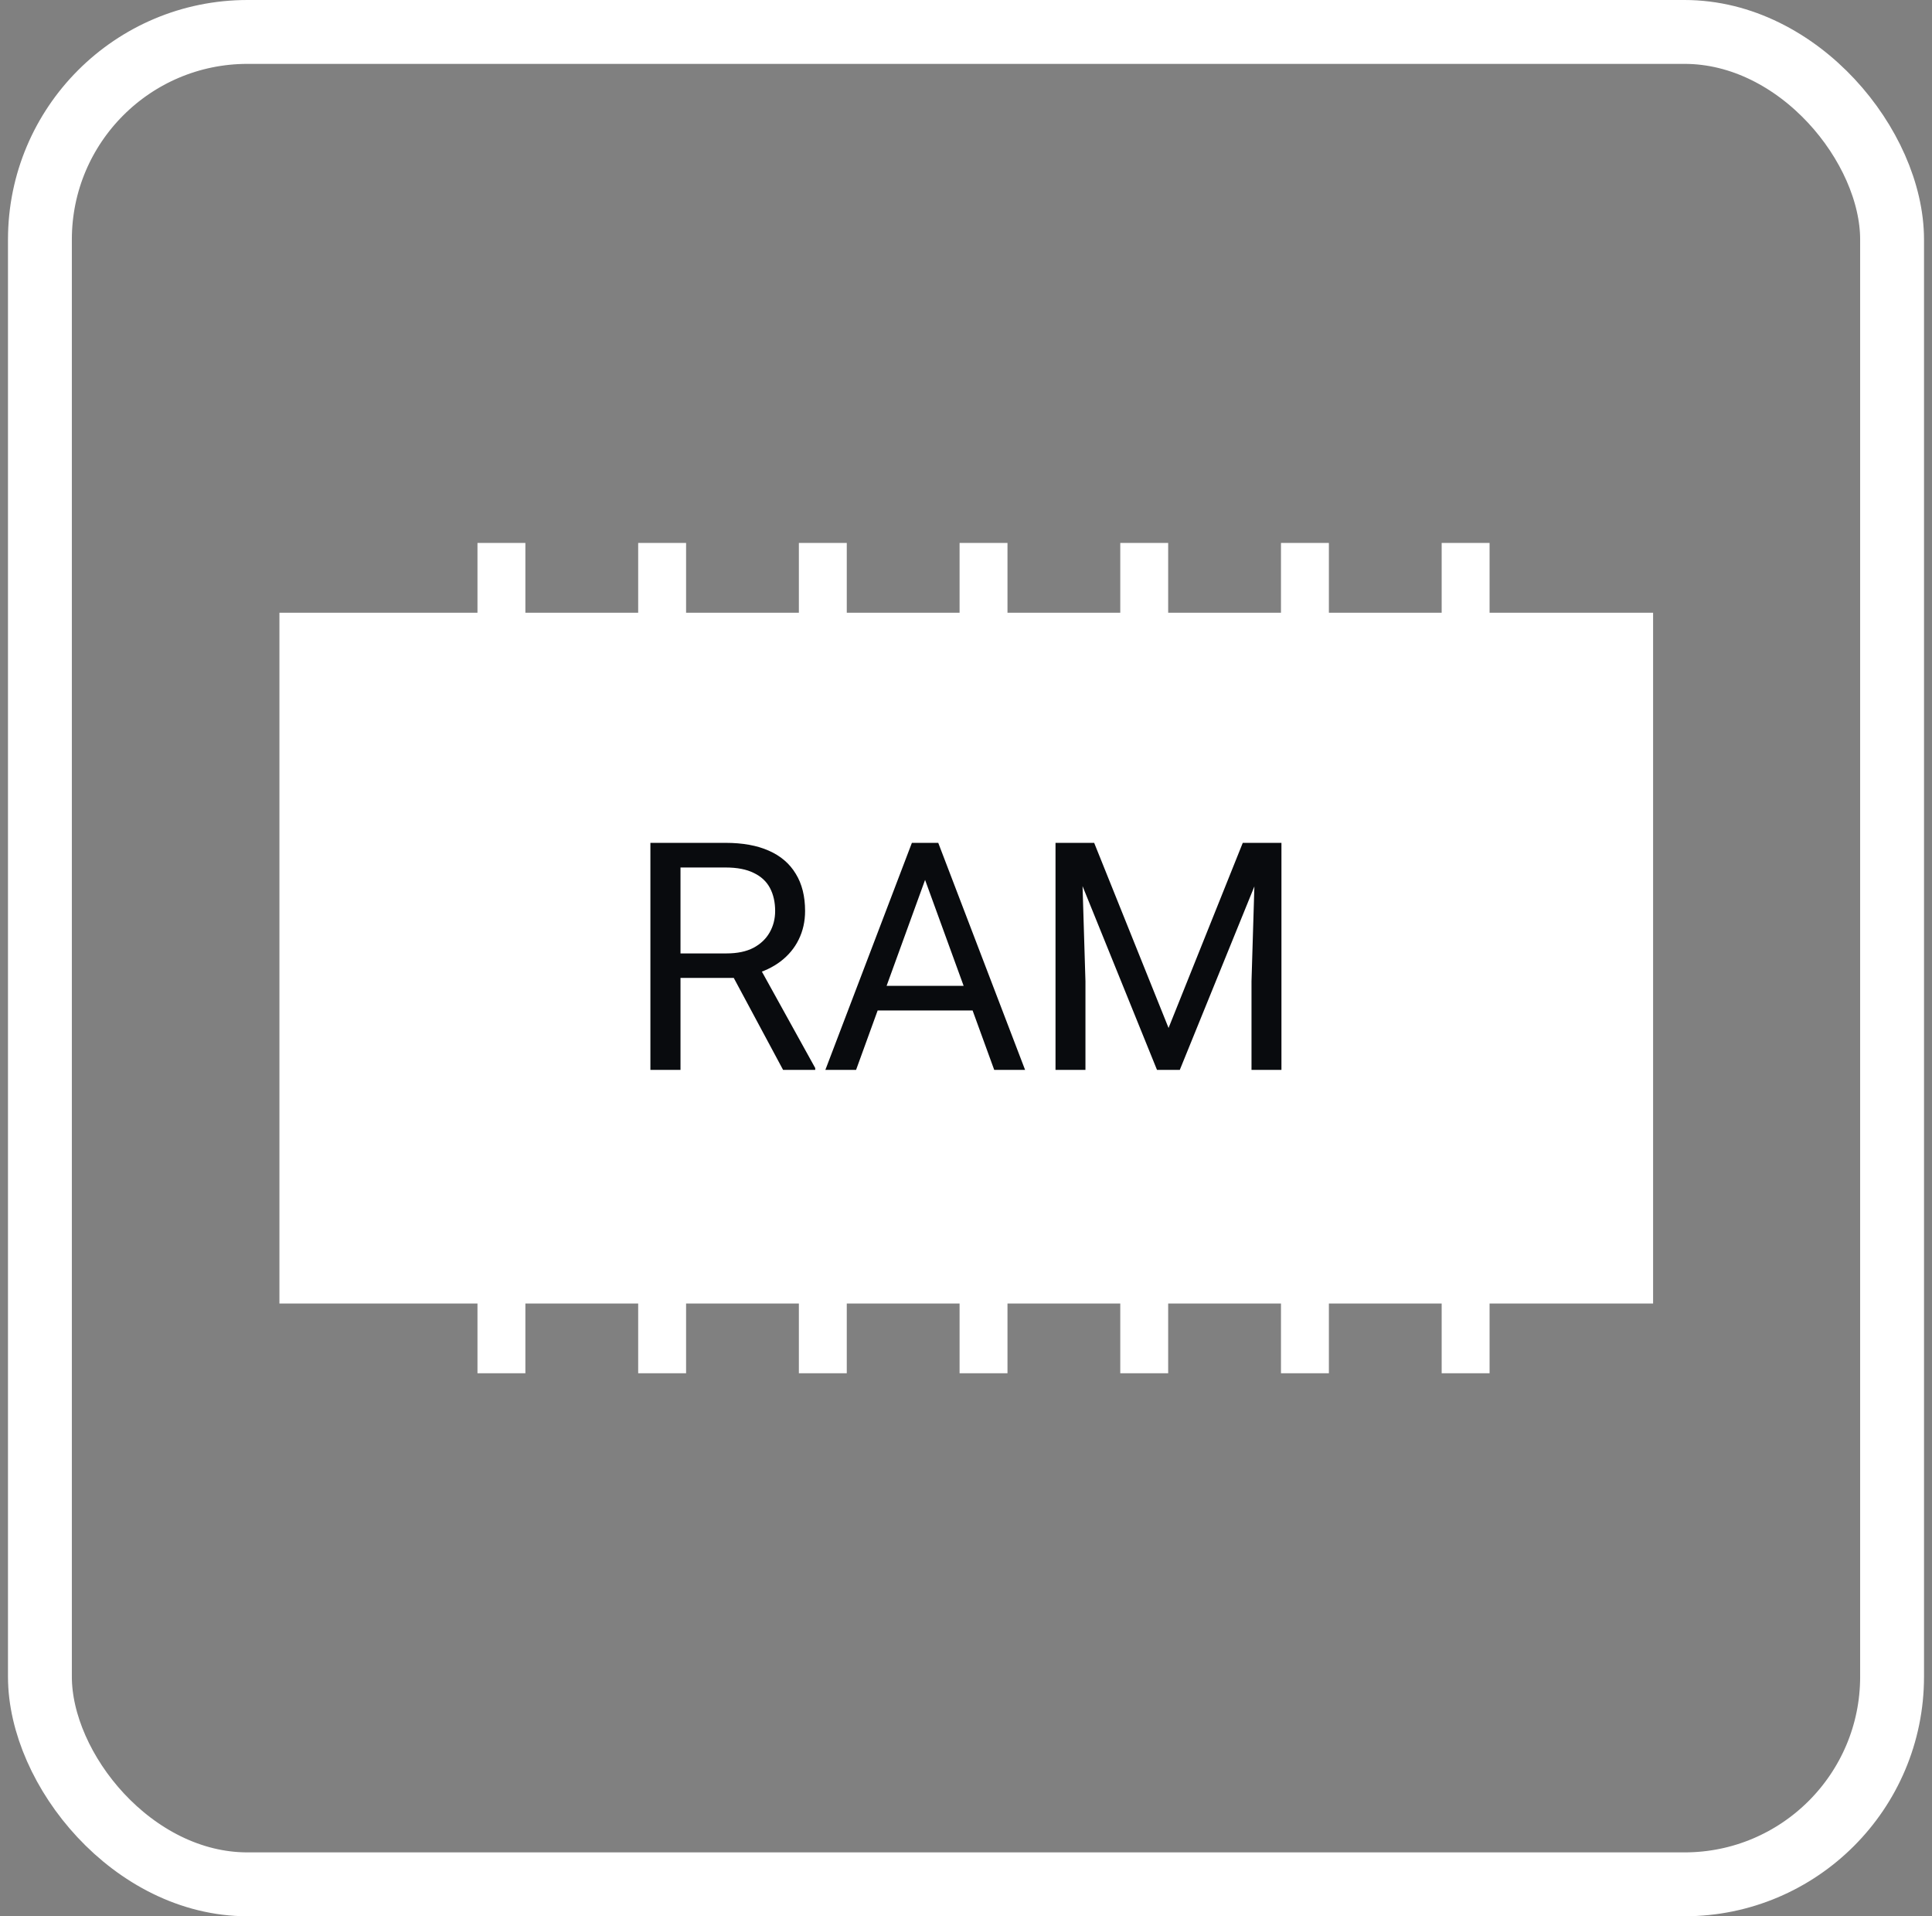 <svg width="121" height="120" viewBox="0 0 121 120" fill="none" xmlns="http://www.w3.org/2000/svg">
<rect x="0" y="0" width="121" height="120" fill="#808080" stroke="none"/>
<rect x="2.5" y="2" width="116" height="116" rx="13" stroke="white" stroke-width="4"/>
<rect x="19" y="39.871" width="83.032" height="40.258" fill="white" stroke="white" stroke-width="3"/>
<line x1="71.662" y1="34" x2="71.662" y2="39.871" stroke="white" stroke-width="3"/>
<line x1="81.727" y1="34" x2="81.727" y2="39.871" stroke="white" stroke-width="3"/>
<line x1="91.791" y1="34" x2="91.791" y2="39.871" stroke="white" stroke-width="3"/>
<line x1="61.598" y1="34" x2="61.598" y2="39.871" stroke="white" stroke-width="3"/>
<line x1="51.533" y1="34" x2="51.533" y2="39.871" stroke="white" stroke-width="3"/>
<line x1="41.469" y1="34" x2="41.469" y2="39.871" stroke="white" stroke-width="3"/>
<line x1="31.404" y1="34" x2="31.404" y2="39.871" stroke="white" stroke-width="3"/>
<line x1="71.662" y1="80.125" x2="71.662" y2="85.996" stroke="white" stroke-width="3"/>
<line x1="81.727" y1="80.125" x2="81.727" y2="85.996" stroke="white" stroke-width="3"/>
<line x1="91.791" y1="80.125" x2="91.791" y2="85.996" stroke="white" stroke-width="3"/>
<line x1="61.598" y1="80.125" x2="61.598" y2="85.996" stroke="white" stroke-width="3"/>
<line x1="51.533" y1="80.125" x2="51.533" y2="85.996" stroke="white" stroke-width="3"/>
<line x1="41.469" y1="80.125" x2="41.469" y2="85.996" stroke="white" stroke-width="3"/>
<line x1="31.404" y1="80.125" x2="31.404" y2="85.996" stroke="white" stroke-width="3"/>
<path d="M40.734 52.781H45.441C46.509 52.781 47.411 52.944 48.147 53.27C48.889 53.595 49.452 54.077 49.836 54.715C50.227 55.346 50.422 56.124 50.422 57.049C50.422 57.7 50.288 58.296 50.022 58.836C49.761 59.37 49.383 59.825 48.889 60.203C48.4 60.574 47.815 60.851 47.131 61.033L46.603 61.238H42.18L42.16 59.705H45.5C46.177 59.705 46.74 59.588 47.19 59.353C47.639 59.113 47.977 58.79 48.205 58.387C48.433 57.983 48.547 57.537 48.547 57.049C48.547 56.502 48.44 56.023 48.225 55.613C48.01 55.203 47.671 54.887 47.209 54.666C46.753 54.438 46.164 54.324 45.441 54.324H42.619V67H40.734V52.781ZM49.045 67L45.588 60.555L47.551 60.545L51.057 66.883V67H49.045ZM58.322 54.041L53.615 67H51.691L57.111 52.781H58.352L58.322 54.041ZM62.268 67L57.551 54.041L57.522 52.781H58.762L64.201 67H62.268ZM62.023 61.736V63.279H54.035V61.736H62.023ZM66.701 52.781H68.527L73.186 64.373L77.834 52.781H79.67L73.889 67H72.463L66.701 52.781ZM66.106 52.781H67.717L67.981 61.453V67H66.106V52.781ZM78.644 52.781H80.256V67H78.381V61.453L78.644 52.781Z" fill="#090B0E"/>
</svg>

